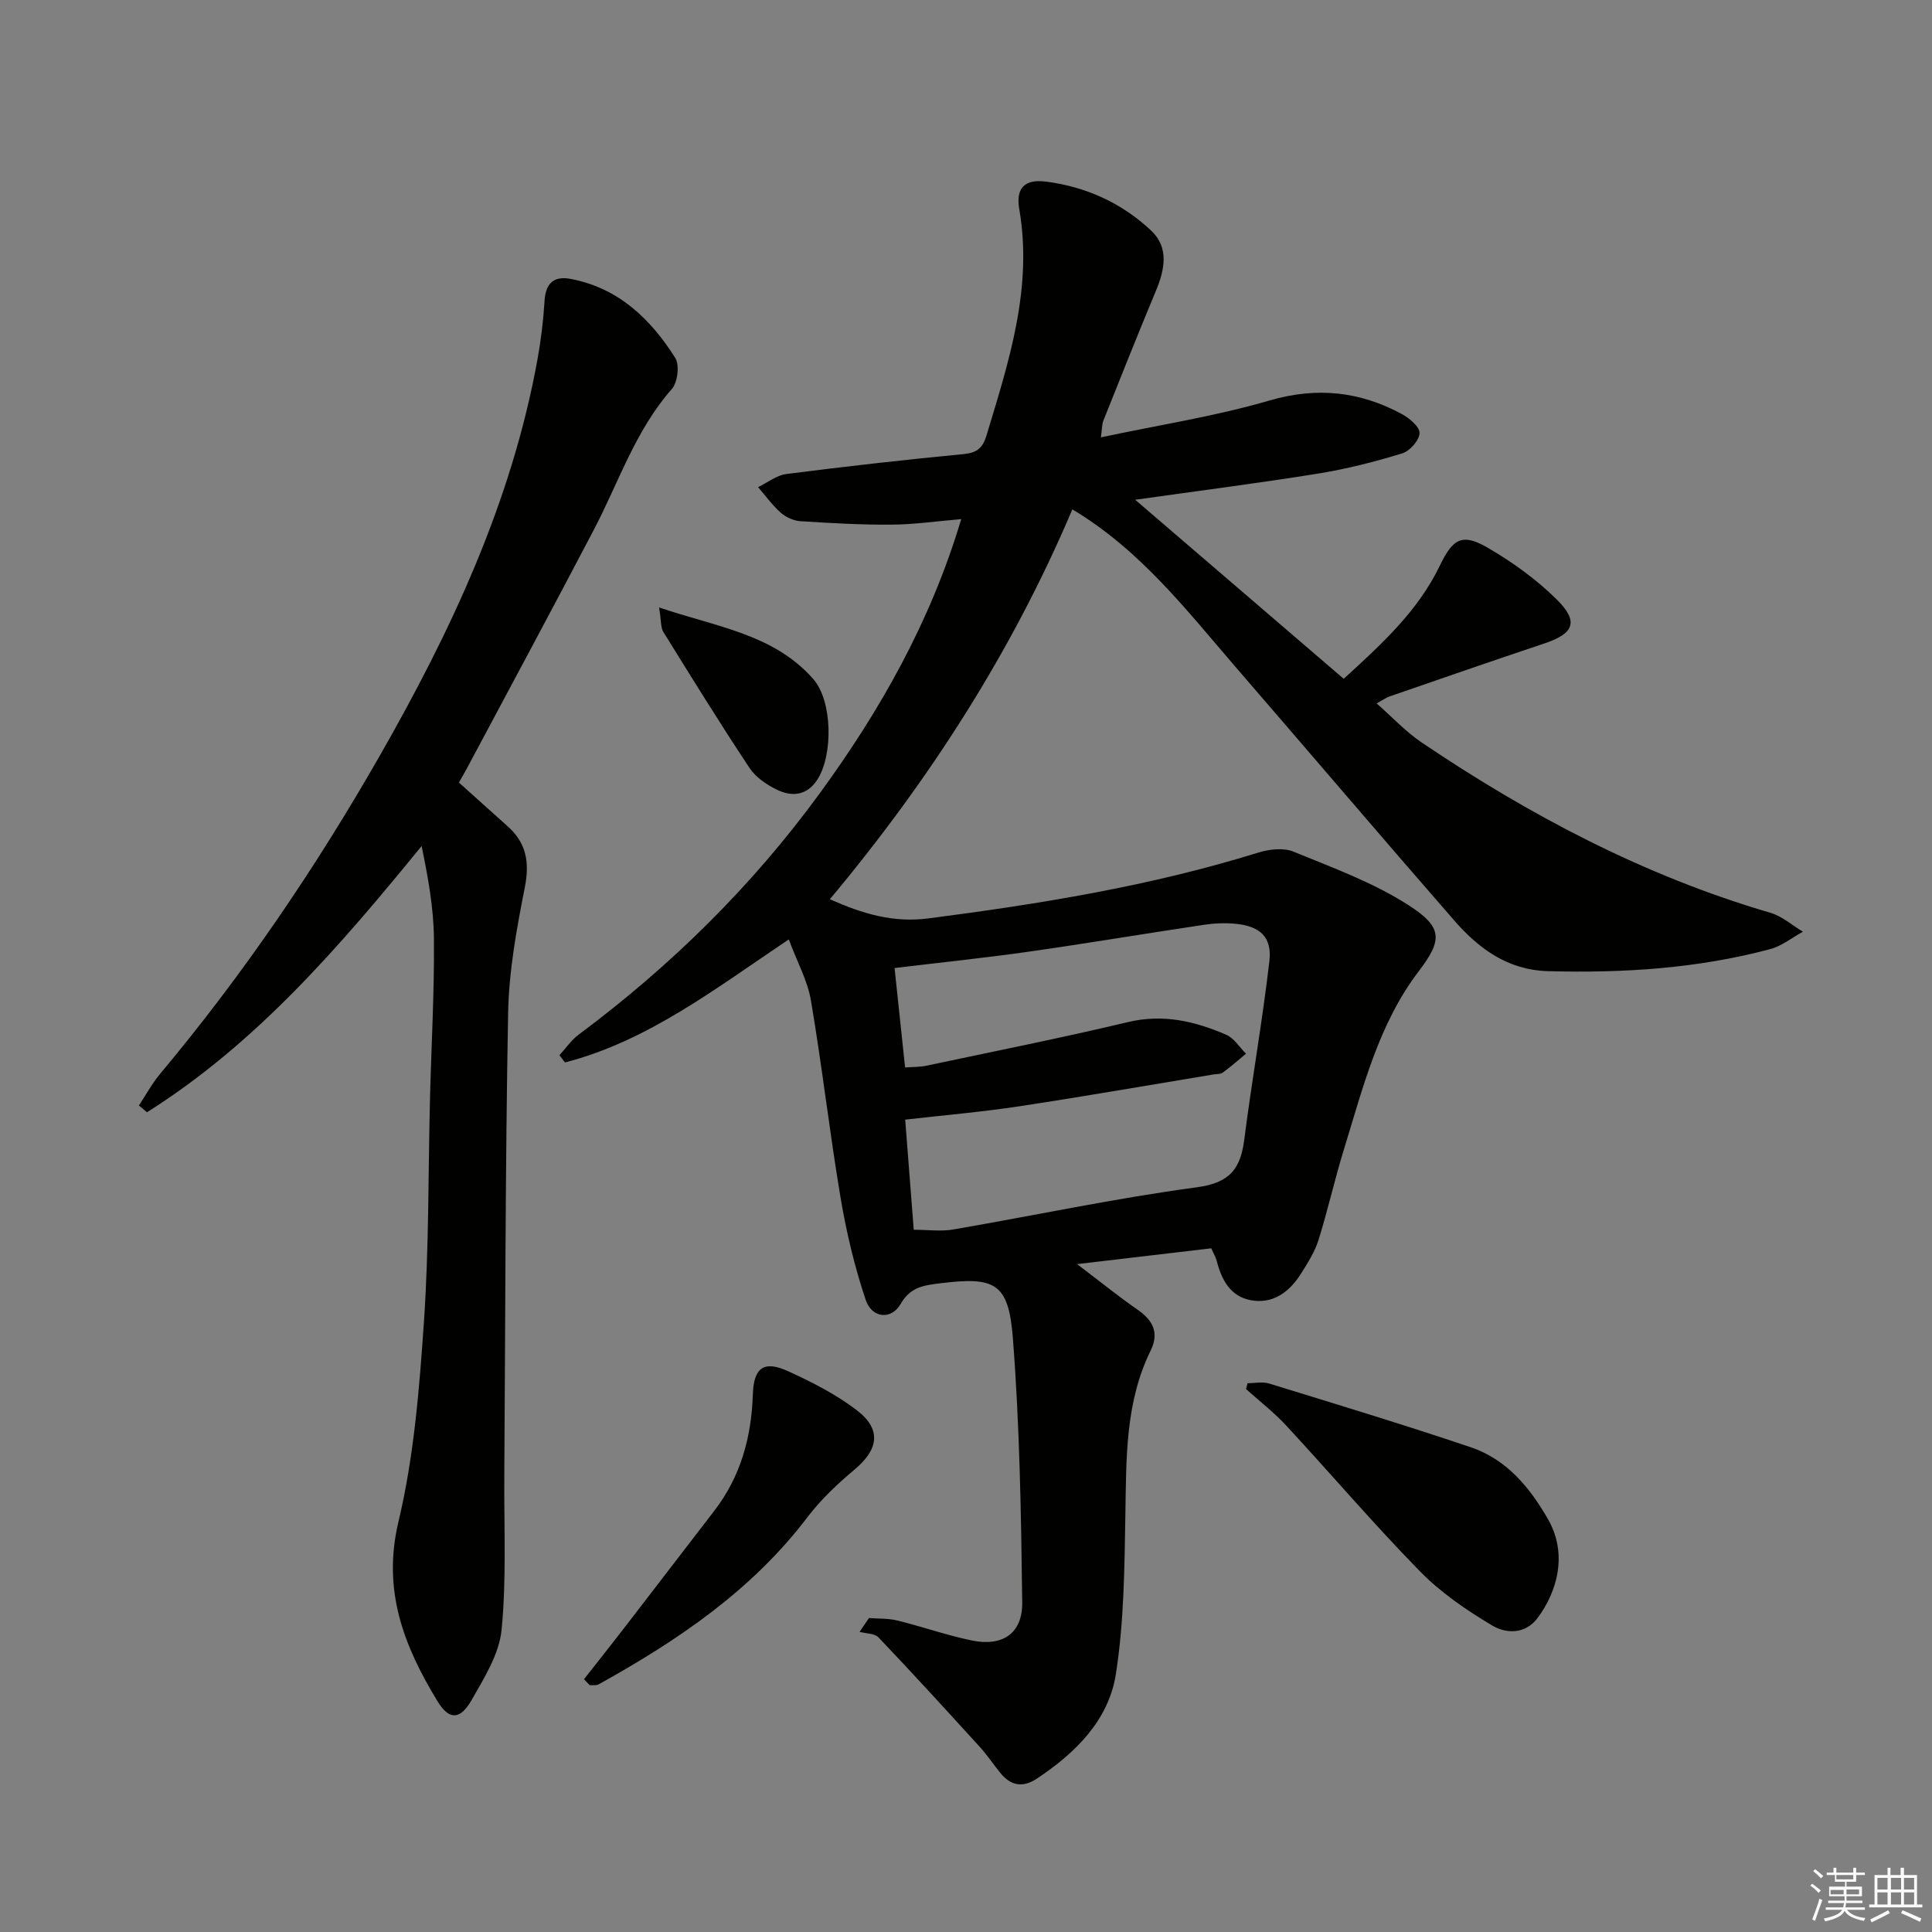 <svg enable-background="new 0 0 400 400" viewBox="0 0 400 400" xmlns="http://www.w3.org/2000/svg"><rect x="0" y="0" width="400" height="400" fill="#808080" stroke="none"/><g fill="#010100"><path d="m227.93 90.55c12.07-2.57 23.7-4.36 34.9-7.63 9.82-2.86 18.68-1.89 27.38 2.79 1.58.85 3.73 2.65 3.69 3.96-.04 1.48-2 3.71-3.57 4.19-5.67 1.74-11.46 3.22-17.31 4.17-12.08 1.95-24.23 3.5-37.99 5.44 14.95 12.84 28.86 24.78 43.17 37.07 7.75-7.09 15.33-13.94 19.9-23.43 2.74-5.69 4.67-6.77 10.02-3.65 5.1 2.98 10.05 6.55 14.23 10.7 4.59 4.57 3.5 7.02-2.63 9.07-10.69 3.57-21.34 7.27-32 10.95-.75.26-1.41.75-2.7 1.46 3.28 2.88 6.02 5.85 9.27 8.05 22.43 15.14 46.15 27.65 72.27 35.3 2.42.71 4.49 2.58 6.72 3.91-2.26 1.23-4.38 2.97-6.8 3.61-15.05 4.01-30.41 4.98-45.94 4.56-8.45-.23-14.42-4.71-19.53-10.58-15.1-17.31-29.98-34.8-45-52.17-10.22-11.82-19.76-24.34-33.99-32.86-12.46 29.36-29.49 55.94-50.21 80.72 6.84 3.03 13.11 4.91 20.45 3.96 23.07-2.99 45.95-6.69 68.22-13.61 2.27-.71 5.23-1.06 7.31-.21 8.11 3.32 16.51 6.38 23.82 11.08 7.08 4.55 7.11 7.15 2.13 13.68-8.32 10.9-11.56 24.14-15.52 36.97-1.91 6.18-3.3 12.51-5.24 18.68-.78 2.48-2.25 4.79-3.66 7.02-2.38 3.76-5.76 6.29-10.37 5.44-4.23-.78-6.05-4.25-7.05-8.16-.2-.77-.64-1.48-1.12-2.58-8.89 1.05-17.72 2.09-27.78 3.27 4.87 3.69 8.59 6.72 12.53 9.44 3.22 2.23 4.49 4.82 2.69 8.48-5.25 10.7-5.02 22.18-5.22 33.69-.19 11.11-.26 22.34-1.97 33.27-1.5 9.58-8.38 16.36-16.4 21.67-2.84 1.88-5.34 1.46-7.47-1.14-1.47-1.8-2.76-3.76-4.33-5.48-6.92-7.6-13.85-15.19-20.93-22.63-.81-.86-2.59-.8-3.93-1.16.65-.95 1.29-1.9 1.94-2.86 1.96.15 3.98.04 5.87.51 5.16 1.27 10.21 3.05 15.4 4.13 6.39 1.32 10.54-1.45 10.46-7.88-.23-18.26-.52-36.57-1.94-54.76-.89-11.46-3.75-12.71-15.11-11.3-3.36.42-6.11.76-8.13 4.28-1.93 3.35-5.95 2.96-7.23-.86-2.29-6.84-3.99-13.96-5.19-21.09-2.28-13.58-3.84-27.29-6.14-40.87-.7-4.13-2.86-8.01-4.59-12.66-15.21 10.17-29.13 21.03-46.34 25.47-.38-.5-.77-1-1.15-1.5 1.33-1.44 2.47-3.14 4.02-4.29 19.1-14.22 35.94-30.81 49.93-50 12.46-17.09 22.89-35.44 29.24-56.7-5.07.43-9.74 1.11-14.42 1.14-6.28.05-12.57-.31-18.85-.71-1.41-.09-3.01-.81-4.07-1.74-1.76-1.55-3.16-3.52-4.72-5.31 1.95-.94 3.82-2.46 5.86-2.72 12.19-1.56 24.41-2.95 36.65-4.12 2.79-.27 3.99-1.22 4.79-3.88 4.62-15.28 9.6-30.48 6.78-46.84-.76-4.39 1.13-6.27 5.53-5.7 8.34 1.07 15.73 4.46 21.78 10.15 3.74 3.52 2.81 8.09.96 12.51-3.71 8.88-7.26 17.84-10.84 26.78-.31.71-.26 1.55-.53 3.51zm-40.54 130.46c1.75-.13 3.1-.09 4.38-.36 13.95-2.96 27.95-5.75 41.82-9.05 7.25-1.72 13.82-.16 20.28 2.63 1.63.7 2.74 2.58 4.1 3.93-1.59 1.31-3.13 2.68-4.78 3.89-.48.36-1.28.3-1.94.4-13.41 2.22-26.81 4.56-40.25 6.6-7.79 1.18-15.66 1.85-23.59 2.76.59 7.57 1.17 15.14 1.77 22.8 2.98 0 5.66.38 8.2-.06 16.82-2.9 33.55-6.47 50.45-8.74 6.83-.92 9.02-3.86 9.79-9.92 1.57-12.32 3.77-24.56 5.19-36.89.58-5-1.94-7.26-7.01-7.74-2.13-.2-4.34-.12-6.47.2-12.13 1.81-24.23 3.85-36.38 5.58-9.15 1.3-18.34 2.25-27.74 3.38.73 6.87 1.42 13.43 2.18 20.59z"/><path d="m95.01 162.02c3.48 3.13 6.79 6.11 10.12 9.08 3.87 3.46 4.54 7.46 3.53 12.61-1.7 8.59-3.3 17.35-3.46 26.06-.59 31.96-.57 63.93-.79 95.9-.07 10.6.46 21.25-.56 31.76-.49 5.01-3.59 9.95-6.2 14.53-2.38 4.16-4.66 4.23-7.08.25-6.92-11.37-11.47-22.89-8.08-37.12 3.21-13.47 4.33-27.53 5.28-41.41 1.06-15.43.87-30.94 1.26-46.41.28-10.97.91-21.95.81-32.92-.05-6.35-1.22-12.7-2.55-19.19-17 20.84-34.22 40.86-56.86 55.12-.56-.47-1.12-.93-1.67-1.4 1.46-2.21 2.73-4.57 4.42-6.59 17.14-20.48 32.09-42.48 45.33-65.62 14.83-25.92 27.46-52.77 32.81-82.48.7-3.92 1.18-7.9 1.42-11.87.22-3.66 1.91-5.25 5.44-4.57 9.86 1.88 16.51 8.27 21.61 16.33.94 1.48.52 5.08-.69 6.45-7.55 8.57-10.99 19.3-16.14 29.13-8.71 16.63-17.62 33.16-26.45 49.72-.49.87-.98 1.72-1.5 2.64z"/><path d="m258.29 286.38c1.49 0 3.09-.36 4.46.06 13.93 4.29 27.88 8.52 41.68 13.17 7.42 2.5 12.2 8.19 16.06 14.91 4.16 7.24 1.89 15.03-2.12 20.43-2.6 3.49-6.58 3.3-9.47 1.57-5.33-3.18-10.61-6.8-14.93-11.21-9.53-9.74-18.39-20.13-27.65-30.14-2.54-2.75-5.55-5.07-8.34-7.58.1-.4.2-.81.31-1.21z"/><path d="m120.91 347.67c2.81-3.58 5.63-7.13 8.41-10.73 6.19-8.02 12.34-16.08 18.53-24.1 5.5-7.12 7.73-15.27 8.02-24.16.18-5.57 2.31-7.06 7.29-4.79 4.96 2.26 9.94 4.8 14.24 8.09 5.14 3.94 4.5 8.08-.39 12.2-3.54 2.98-7.01 6.21-9.79 9.88-11.54 15.22-26.89 25.57-43.28 34.67-.49.27-1.22.13-1.84.18-.39-.41-.79-.83-1.19-1.24z"/><path d="m136.46 125.77c11.99 4.06 23.73 5.51 31.91 14.81 4.01 4.56 4.14 15.77.84 20.85-2.12 3.27-5.19 3.58-8.27 2.11-2.18-1.04-4.48-2.6-5.77-4.56-6.14-9.25-11.98-18.7-17.83-28.14-.56-.9-.42-2.21-.88-5.07z"/></g><path d="m374.8 390.4.4-.4c.7.5 1.3 1 1.8 1.4l-.5.5c-.5-.6-1.1-1.1-1.7-1.5zm1 7.3-.6-.3c.5-1.4 1.1-2.8 1.5-4.3.2.1.4.2.6.3-.5 1.3-1 2.8-1.5 4.3zm-.4-10.3.4-.4c.4.3 1 .8 1.7 1.4l-.5.5c-.4-.5-1-1-1.6-1.5zm2.5.3h1.7v-1h.6v1h3.5v-1h.6v1h1.8v.5h-1.8v1.4h-2v1h3.2v2h-3.2v.9h3.3v.5h-3.4c0 .3-.1.6-.1.9h4v.5h-3.7c.7.9 1.9 1.5 3.8 1.7-.1.2-.2.4-.3.6-2.1-.4-3.5-1.1-4-2.1-.4 1-1.8 1.7-4 2.2-.1-.2-.2-.4-.3-.6 2.1-.4 3.4-1 3.8-1.8h-3.4v-.5h3.6c.1-.3.1-.6.2-.9h-3.3v-.5h3.4c0-.3 0-.6 0-.9h-3.2v-2h3.3v-1h-2.1v-1.4h-1.7v-.5zm1.1 3.5v1h2.7c0-.3 0-.4 0-.4 0-.1 0-.2 0-.2 0-.1 0-.2 0-.3h-2.7zm1.2-3v.9h3.5v-.9zm4.7 3h-2.6v.6.4h2.6z" fill="#fafafb"/><path d="m393.6 386.7h.6v1.5h2.7v6.1h1.1v.6h-11v-.6h1.1v-6.1h2.7v-1.5h.6v1.5h2.1v-1.5zm-2.7 8.8.4.6c-1.2.6-2.5 1.3-3.8 1.9-.1-.2-.2-.4-.3-.6 1.2-.6 2.5-1.2 3.7-1.9zm-2.2-6.7v2.4h2.1v-2.4zm0 3v2.5h2.1v-2.5zm2.8-3v2.4h2.1v-2.4zm0 3v2.5h2.1v-2.5zm6 6.1c-1.4-.7-2.7-1.3-3.9-1.8l.3-.6c1.5.6 2.7 1.2 3.9 1.7zm-1.2-9.1h-2.1v2.4h2.1zm-2.1 3v2.5h2.1v-2.5z" fill="#fafafb"/></svg>